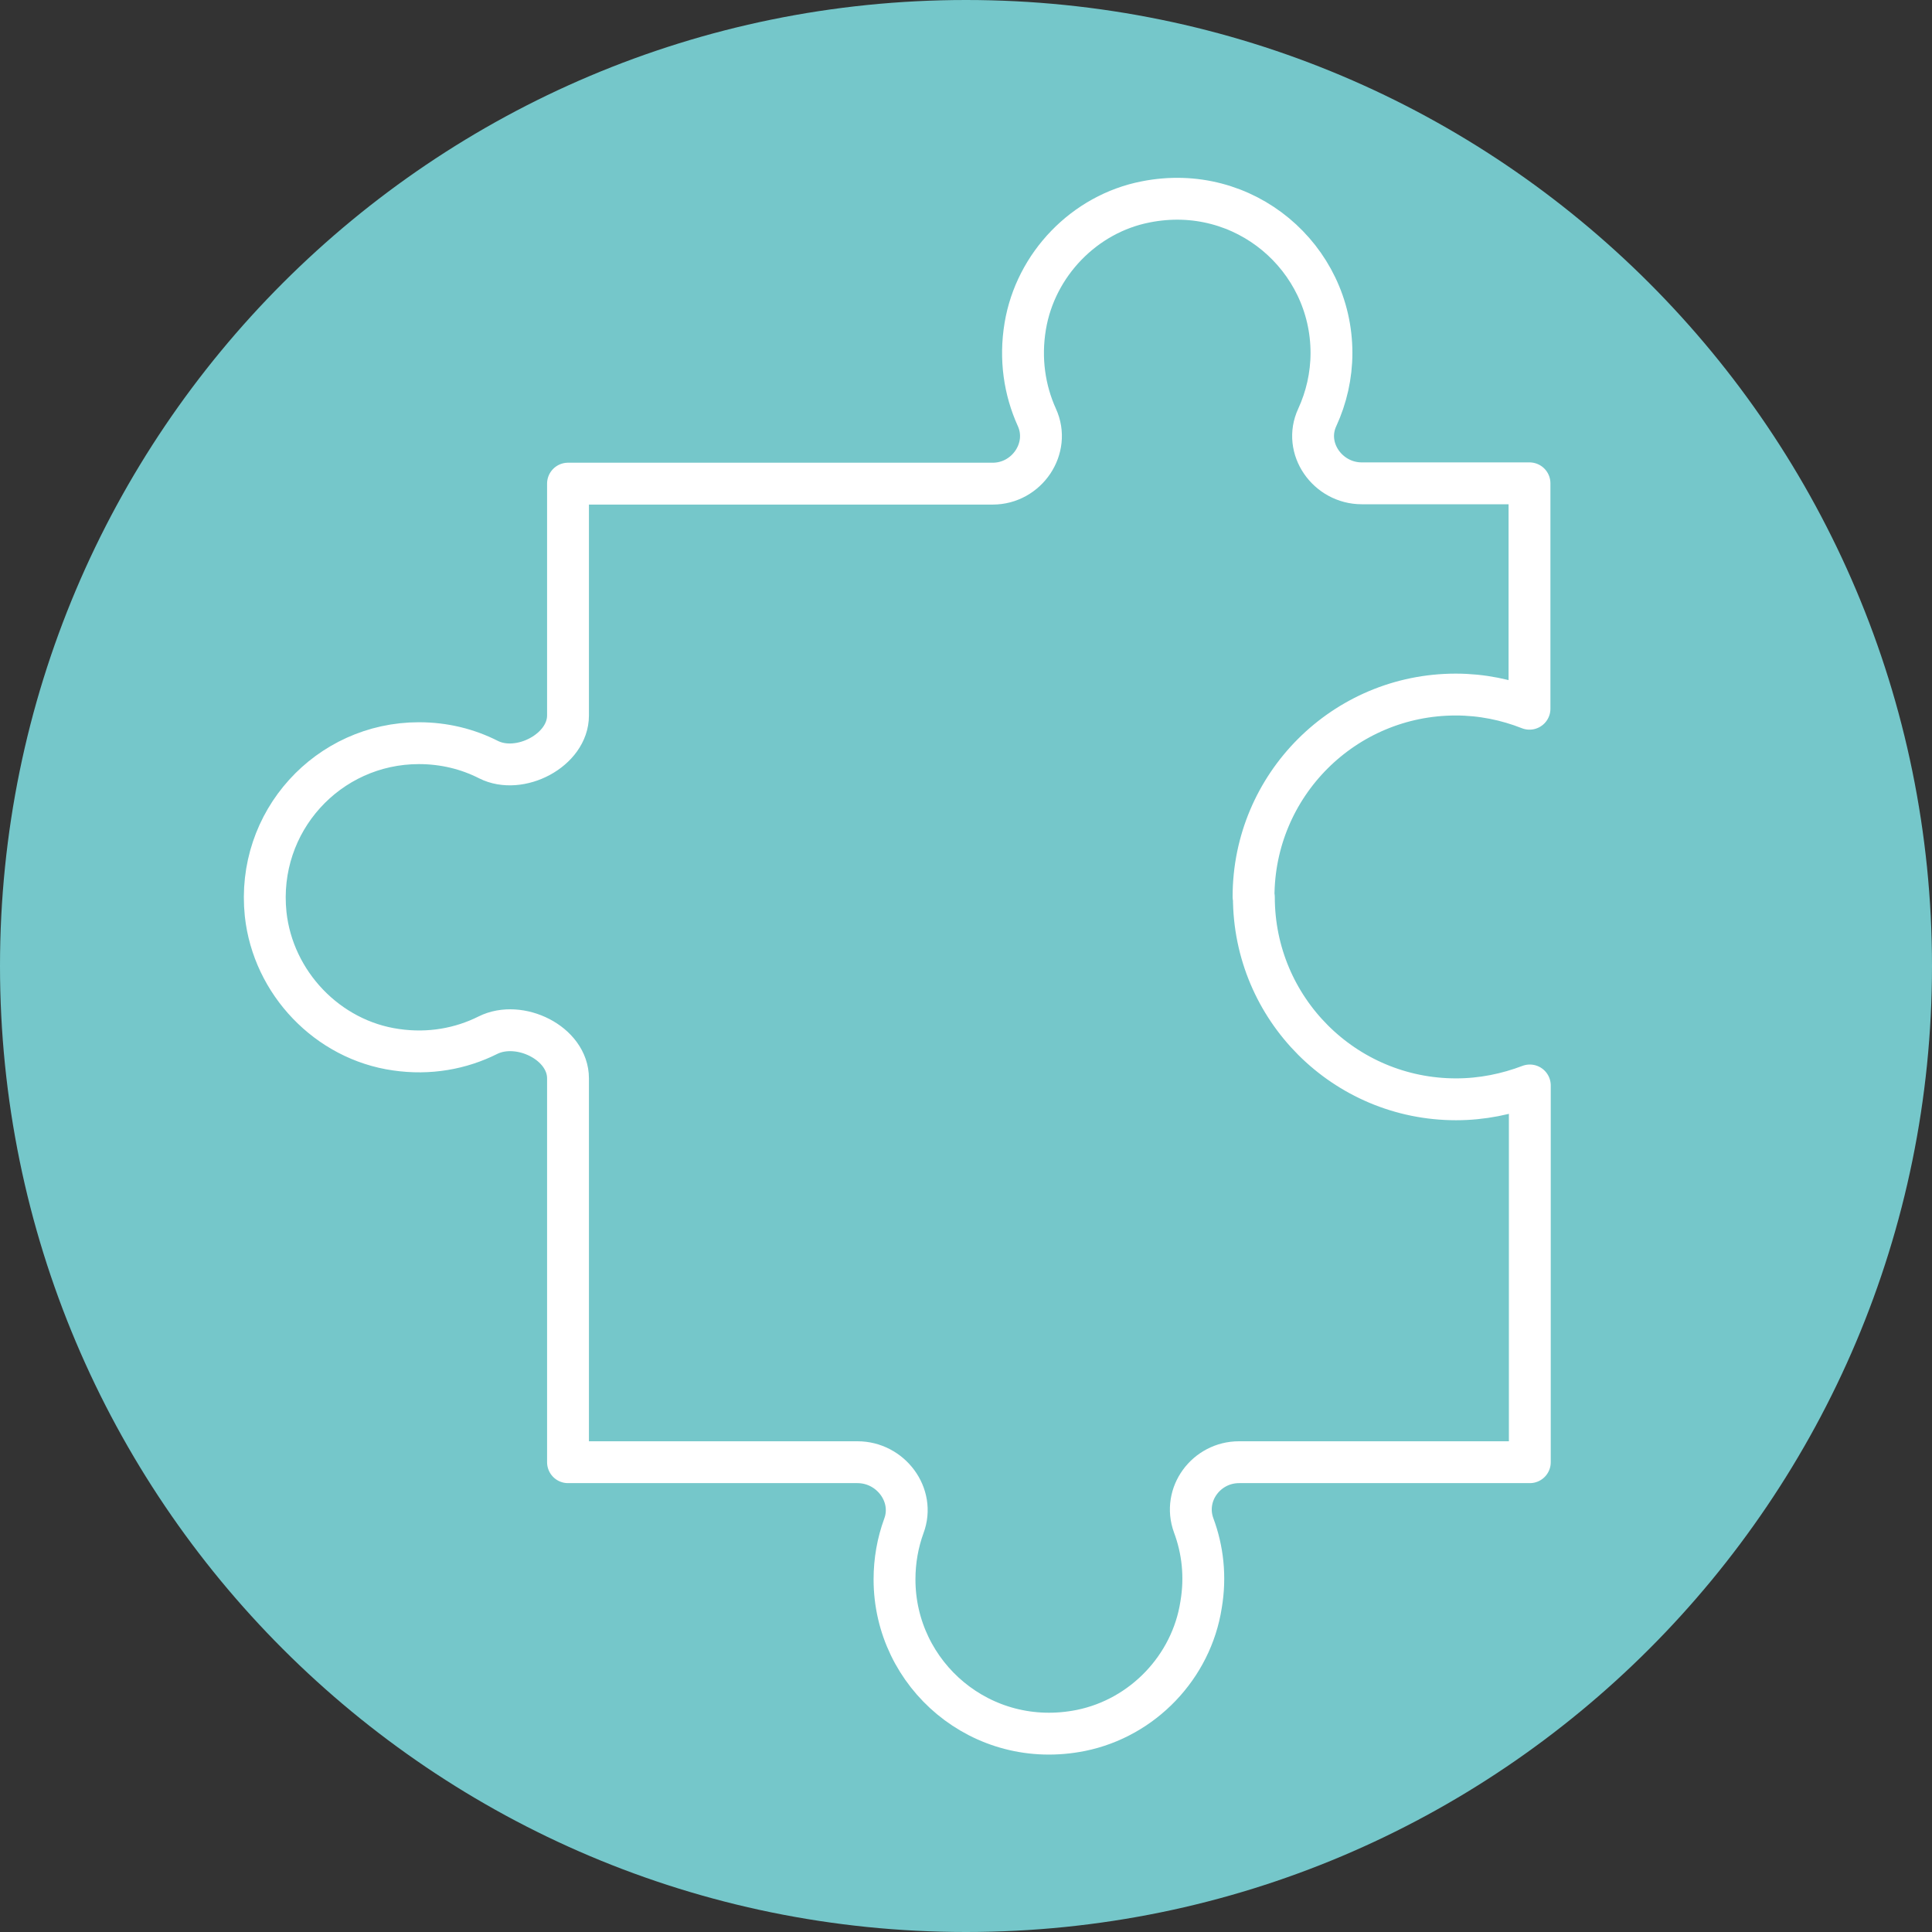 <?xml version="1.0" encoding="UTF-8"?>
<svg id="picto-75c7ca-3" xmlns="http://www.w3.org/2000/svg" viewBox="0 0 60 60">
  <rect x="0" y="0" width="60" height="60" fill="#333333" stroke="none"/>
  <defs>
    <style>
      .cls-1 {
        fill: #75c7ca;
        stroke-width: 0px;
      }

      .cls-2 {
        fill: none;
        stroke: #fff;
        stroke-linecap: round;
        stroke-linejoin: round;
        stroke-width: 1.3px;
      }
    </style>
  </defs>
  <path class="cls-1" d="M30,60c16.57,0,30-13.43,30-30S46.57,0,30,0,0,13.43,0,30s13.43,30,30,30"/>
  <path class="cls-2" d="M38.94,27.86c0,3.47,2.81,6.28,6.28,6.28.81,0,1.58-.16,2.29-.43v11.7h-9.03c-1.02,0-1.76,1-1.41,1.96.28.75.38,1.59.23,2.47-.3,1.93-1.81,3.51-3.73,3.9-3.08.62-5.79-1.72-5.79-4.69,0-.58.1-1.14.29-1.66.36-.96-.41-1.98-1.44-1.98h-8.99v-11.92c0-1.1-1.51-1.83-2.49-1.34-.84.42-1.82.6-2.85.45-2.13-.3-3.82-2.08-4.05-4.21-.3-2.88,1.94-5.31,4.76-5.31.78,0,1.51.18,2.16.51.97.49,2.47-.29,2.47-1.37v-7.2h13.19c1.06,0,1.81-1.1,1.37-2.06-.38-.84-.53-1.81-.36-2.83.32-1.92,1.84-3.49,3.74-3.86,3.07-.61,5.77,1.73,5.77,4.69,0,.71-.16,1.39-.44,2-.45.96.32,2.05,1.38,2.05h5.21v7c-.71-.28-1.48-.44-2.29-.44-3.47,0-6.28,2.81-6.28,6.28Z"/>
</svg>